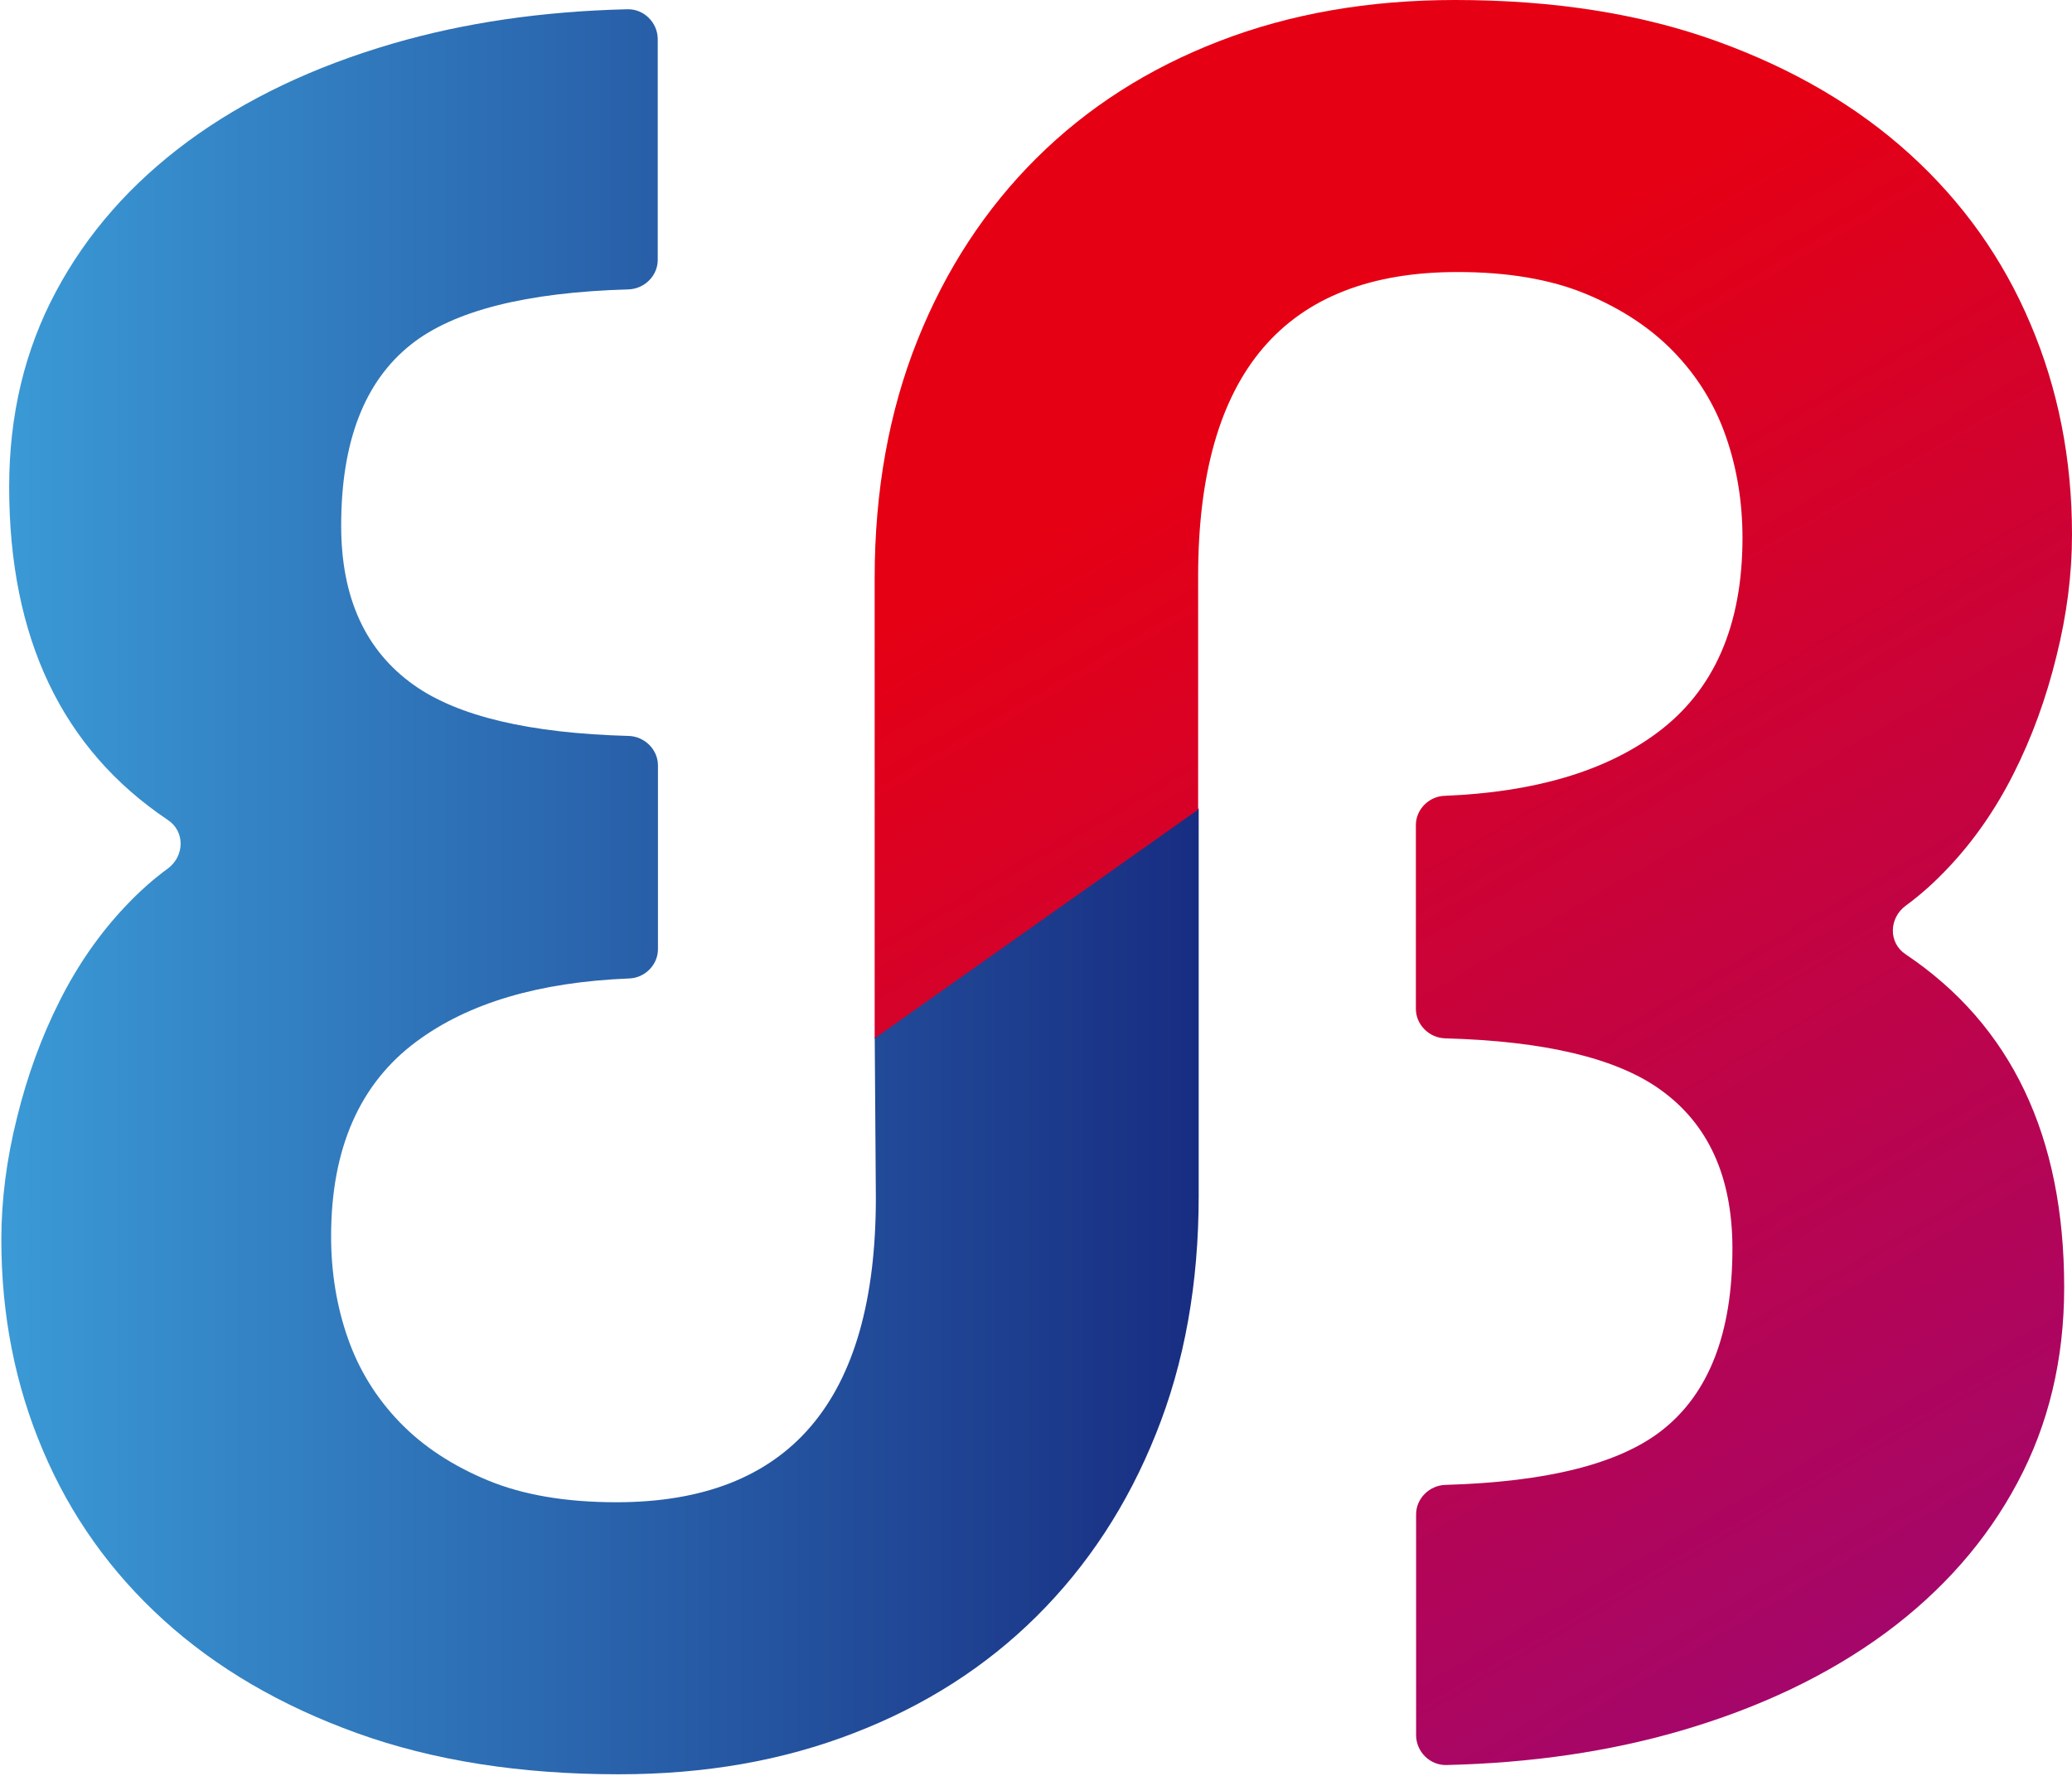 <svg width="771" height="661" viewBox="0 0 771 661" fill="none" xmlns="http://www.w3.org/2000/svg">
<path d="M325.327 386.155L446.035 300.847V445.066C446.035 477.58 440.79 507.077 430.134 533.557C419.562 560.038 404.661 582.664 385.764 601.435C366.784 620.289 344.058 634.786 317.752 644.926C291.363 655.15 262.476 660.261 230.26 660.261C193.548 660.261 161.082 655.15 132.778 644.926C104.474 634.703 80.499 620.708 60.853 602.859C41.207 585.01 26.222 563.976 15.983 539.758C5.66 515.541 0.499 489.395 0.499 461.323C0.499 446.658 2.414 431.49 6.326 415.904C10.156 400.317 15.483 385.736 22.227 372.412C28.969 359.004 37.211 347.188 46.867 337.049C51.862 331.769 57.023 327.16 62.435 323.222C68.678 318.613 68.928 309.395 62.435 305.121C23.059 278.725 3.413 237.412 3.413 181.183C3.413 154.367 9.24 130.149 20.811 108.529C32.383 86.825 48.782 68.222 70.01 52.551C91.238 36.965 116.628 24.814 146.264 16.182C172.736 8.473 201.789 4.199 233.423 3.445C239.583 3.277 244.745 8.389 244.745 14.59V96.713C244.745 102.663 239.75 107.523 233.839 107.691C195.879 108.78 168.907 115.568 153.007 128.138C135.608 141.881 126.951 164.339 126.951 195.596C126.951 222.412 135.941 242.104 154.006 254.926C170.405 266.574 197.044 272.859 233.922 273.864C239.833 274.032 244.828 278.892 244.828 284.842V353.222C244.828 359.088 239.916 363.948 234.089 364.116C200.624 365.457 174.318 373.25 155.088 387.496C133.86 403.166 123.205 427.384 123.205 460.066C123.205 473.473 125.286 486.211 129.448 498.026C133.61 509.926 140.104 520.317 148.761 529.284C157.419 538.25 168.407 545.457 181.56 550.904C194.713 556.351 210.697 559.032 229.344 559.032C293.693 559.032 325.91 521.323 325.91 445.82L325.494 386.322L325.327 386.155Z" fill="url(#paint0_linear_3359_88)"/>
<path d="M446.082 301.09L325.464 386.397V215.196C325.464 182.682 330.788 153.185 341.353 126.704C351.917 100.224 366.807 77.598 385.69 58.827C404.656 39.972 427.365 25.475 453.652 15.335C480.021 5.112 509.302 0 541.411 0C578.096 0 610.537 5.112 638.82 15.335C667.103 25.559 691.06 39.553 710.691 57.402C730.323 75.251 745.296 96.285 755.528 120.503C765.843 144.721 771 170.866 771 198.939C771 213.604 769.087 228.771 765.177 244.358C761.351 259.944 756.027 274.525 749.289 287.85C742.551 301.257 734.316 313.073 724.666 323.213C719.675 328.492 714.518 333.101 709.111 337.04C702.872 341.648 702.622 350.866 709.111 355.14C748.457 381.537 768.089 422.85 768.089 479.079C768.089 505.895 762.266 530.112 750.703 551.732C739.14 573.436 722.753 592.04 701.541 607.71C680.329 623.297 654.958 635.448 625.344 644.079C598.891 651.789 569.86 656.062 538.25 656.816C532.094 656.984 526.937 651.872 526.937 645.671V563.548C526.937 557.599 531.928 552.738 537.834 552.571C575.766 551.481 602.718 544.693 618.606 532.124C635.992 518.381 644.643 495.922 644.643 464.665C644.643 437.85 635.659 418.157 617.608 405.336C601.221 393.688 574.602 387.403 537.751 386.397C531.845 386.23 526.854 381.369 526.854 375.419V307.039C526.854 301.174 531.762 296.313 537.585 296.146C571.025 294.805 597.311 287.012 616.527 272.766C637.739 257.095 648.386 232.877 648.386 200.196C648.386 186.788 646.307 174.051 642.147 162.235C637.988 150.335 631.5 139.944 622.849 130.978C614.197 122.011 603.217 114.805 590.074 109.358C576.931 103.911 560.96 101.229 542.326 101.229C478.025 101.229 445.832 138.939 445.832 214.442V300.922L446.082 301.09Z" fill="url(#paint1_linear_3359_88)"/>
<defs>
<linearGradient id="paint0_linear_3359_88" x1="0.416" y1="331.769" x2="446.035" y2="331.769" gradientUnits="userSpaceOnUse">
<stop stop-color="#3B9AD6"/>
<stop offset="1" stop-color="#182D81"/>
</linearGradient>
<linearGradient id="paint1_linear_3359_88" x1="475.146" y1="141.055" x2="810.052" y2="715.286" gradientUnits="userSpaceOnUse">
<stop stop-color="#E60013"/>
<stop offset="1" stop-color="#920883"/>
</linearGradient>
</defs>
</svg>
